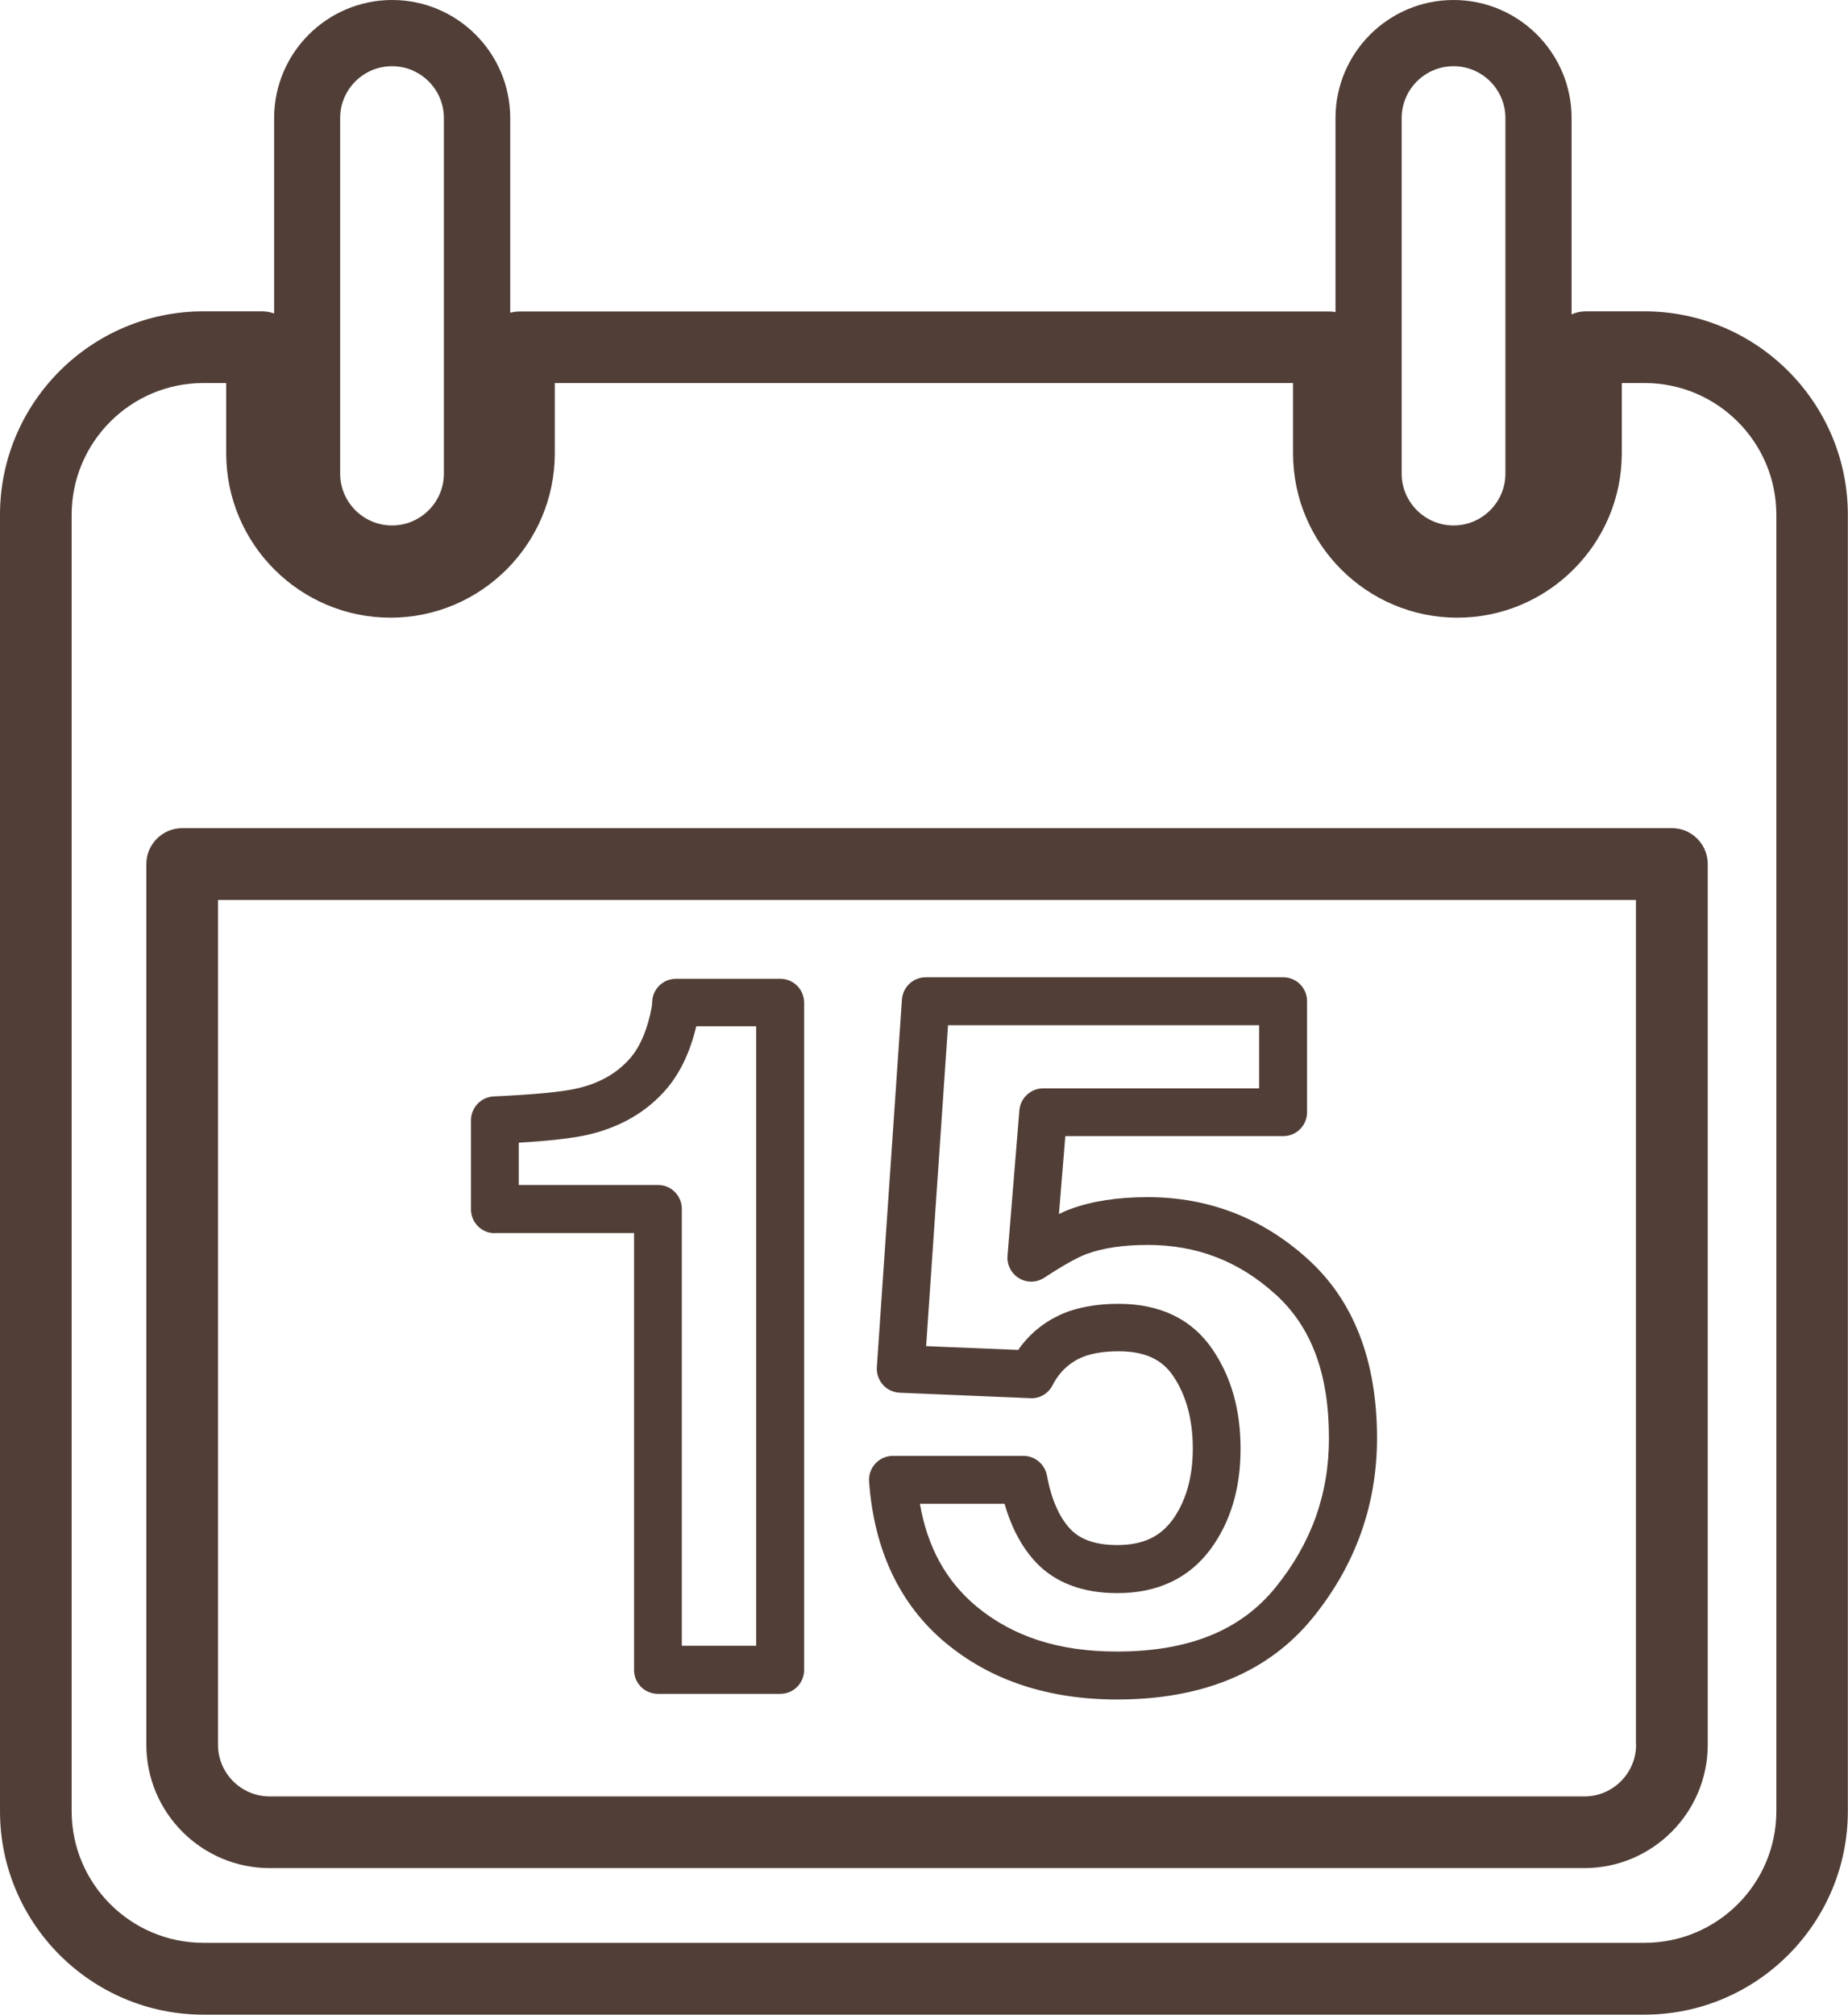 <?xml version="1.0" encoding="UTF-8"?>
<svg id="Layer_2" data-name="Layer 2" xmlns="http://www.w3.org/2000/svg" viewBox="0 0 121.48 132.39">
  <defs>
    <style>
      .cls-1 {
        fill: #513e37;
        stroke-width: 0px;
      }
    </style>
  </defs>
  <g id="Layer_1-2" data-name="Layer 1">
    <g>
      <path class="cls-1" d="M32.53,81.03h9.15v28.71c0,.87.7,1.57,1.57,1.57h8.04c.87,0,1.57-.7,1.57-1.57v-43.85c0-.87-.7-1.57-1.57-1.57h-6.85c-.87,0-1.57.7-1.57,1.57,0,.08-.02.43-.27,1.31-.31,1.07-.75,1.91-1.32,2.5-.87.92-1.98,1.52-3.41,1.84-.99.22-2.81.39-5.41.51-.84.04-1.5.73-1.5,1.57v5.85c0,.87.7,1.57,1.57,1.57ZM34.1,75.09c2.03-.12,3.49-.29,4.45-.5,2.03-.45,3.72-1.37,5.01-2.75.91-.96,1.6-2.23,2.05-3.79.06-.22.12-.42.16-.61h3.94v40.71h-4.89v-28.71c0-.87-.7-1.57-1.57-1.57h-9.15v-2.79Z"/>
      <path class="cls-1" d="M62.18,107.97c2.95,2.46,6.74,3.71,11.25,3.71,5.63,0,9.96-1.8,12.85-5.35,2.81-3.45,4.24-7.43,4.24-11.82,0-5.09-1.53-9.05-4.56-11.78-2.97-2.69-6.51-4.06-10.51-4.06-2,0-3.67.26-5.11.79-.23.09-.47.19-.73.32l.42-5.12h14.32c.87,0,1.57-.7,1.57-1.57v-7.3c0-.87-.7-1.57-1.57-1.57h-23.49c-.83,0-1.51.64-1.57,1.46l-1.65,24.16c-.03.42.12.84.4,1.16.28.32.68.5,1.11.52l8.58.36c.61.04,1.18-.3,1.46-.85.49-.95,1.21-1.58,2.15-1.92.6-.21,1.34-.31,2.2-.31,1.69,0,2.83.51,3.58,1.62.86,1.27,1.29,2.87,1.29,4.77s-.46,3.5-1.36,4.72c-.82,1.1-1.96,1.62-3.6,1.62-1.4,0-2.41-.34-3.08-1.04-.74-.78-1.26-1.97-1.55-3.53-.14-.75-.79-1.29-1.55-1.29h-8.57c-.44,0-.85.18-1.15.5-.3.32-.45.75-.42,1.19.33,4.52,2.02,8.08,5.02,10.59ZM66.04,98.83c.45,1.57,1.14,2.86,2.06,3.84,1.27,1.34,3.07,2.02,5.35,2.02,2.64,0,4.7-.97,6.12-2.88,1.31-1.77,1.98-3.99,1.98-6.59s-.62-4.74-1.84-6.54c-1.35-1.99-3.43-3-6.18-3-1.21,0-2.29.16-3.24.48-1.4.5-2.53,1.36-3.36,2.55l-6.05-.25,1.44-21.09h20.45v4.15h-14.19c-.82,0-1.5.63-1.57,1.44l-.78,9.56c-.05.6.25,1.17.76,1.48.52.31,1.16.29,1.66-.04,1.51-.99,2.35-1.4,2.79-1.56,1.06-.39,2.41-.59,4-.59,3.24,0,5.99,1.06,8.4,3.24,2.37,2.14,3.52,5.23,3.52,9.45,0,3.7-1.16,6.92-3.53,9.84-2.3,2.82-5.71,4.19-10.42,4.19-3.81,0-6.83-.98-9.24-2.98-1.98-1.66-3.2-3.87-3.7-6.73h5.55Z"/>
      <path class="cls-1" d="M108.11,20.46h-3.86c-.34,0-.65.07-.94.2V7.76c0-4.28-3.48-7.76-7.76-7.76s-7.76,3.48-7.76,7.76v12.75c-.14-.03-.28-.04-.43-.04h-53.24c-.2,0-.4.04-.58.08V7.76c0-4.28-3.48-7.76-7.76-7.76s-7.76,3.48-7.76,7.76v12.84c-.25-.09-.51-.14-.79-.14h-3.86c-7.37,0-13.37,6-13.37,13.37v85.19c0,7.37,6,13.37,13.37,13.37h94.73c7.37,0,13.37-6,13.37-13.37V33.83c0-7.37-6-13.37-13.37-13.37ZM92.14,7.76c0-1.88,1.53-3.41,3.41-3.41s3.41,1.53,3.41,3.41v23.36c0,1.88-1.53,3.41-3.41,3.41s-3.41-1.53-3.41-3.41V7.76ZM22.36,7.76c0-1.88,1.53-3.41,3.41-3.41s3.41,1.53,3.41,3.41v23.36c0,1.88-1.53,3.41-3.41,3.41s-3.41-1.53-3.41-3.41V7.76ZM116.77,119.02c0,4.77-3.88,8.65-8.66,8.65H13.37c-4.77,0-8.66-3.88-8.66-8.65V33.83c0-4.77,3.88-8.66,8.66-8.66h1.5v4.62c0,5.96,4.85,10.8,10.8,10.8s10.8-4.85,10.8-10.8v-4.62h48.53v4.62c0,5.96,4.85,10.8,10.8,10.8s10.81-4.85,10.81-10.8v-4.62h1.5c4.77,0,8.66,3.88,8.66,8.66v85.19Z"/>
      <path class="cls-1" d="M109.91,54.42H11.98c-1.3,0-2.36,1.06-2.36,2.36v57.87c0,4.47,3.64,8.11,8.11,8.11h86.42c4.47,0,8.11-3.64,8.11-8.11v-57.87c0-1.3-1.05-2.36-2.36-2.36ZM107.55,114.65c0,1.87-1.52,3.4-3.4,3.4H17.73c-1.87,0-3.4-1.52-3.4-3.4v-55.51h93.21v55.51Z"/>
    </g>
  </g>
</svg>